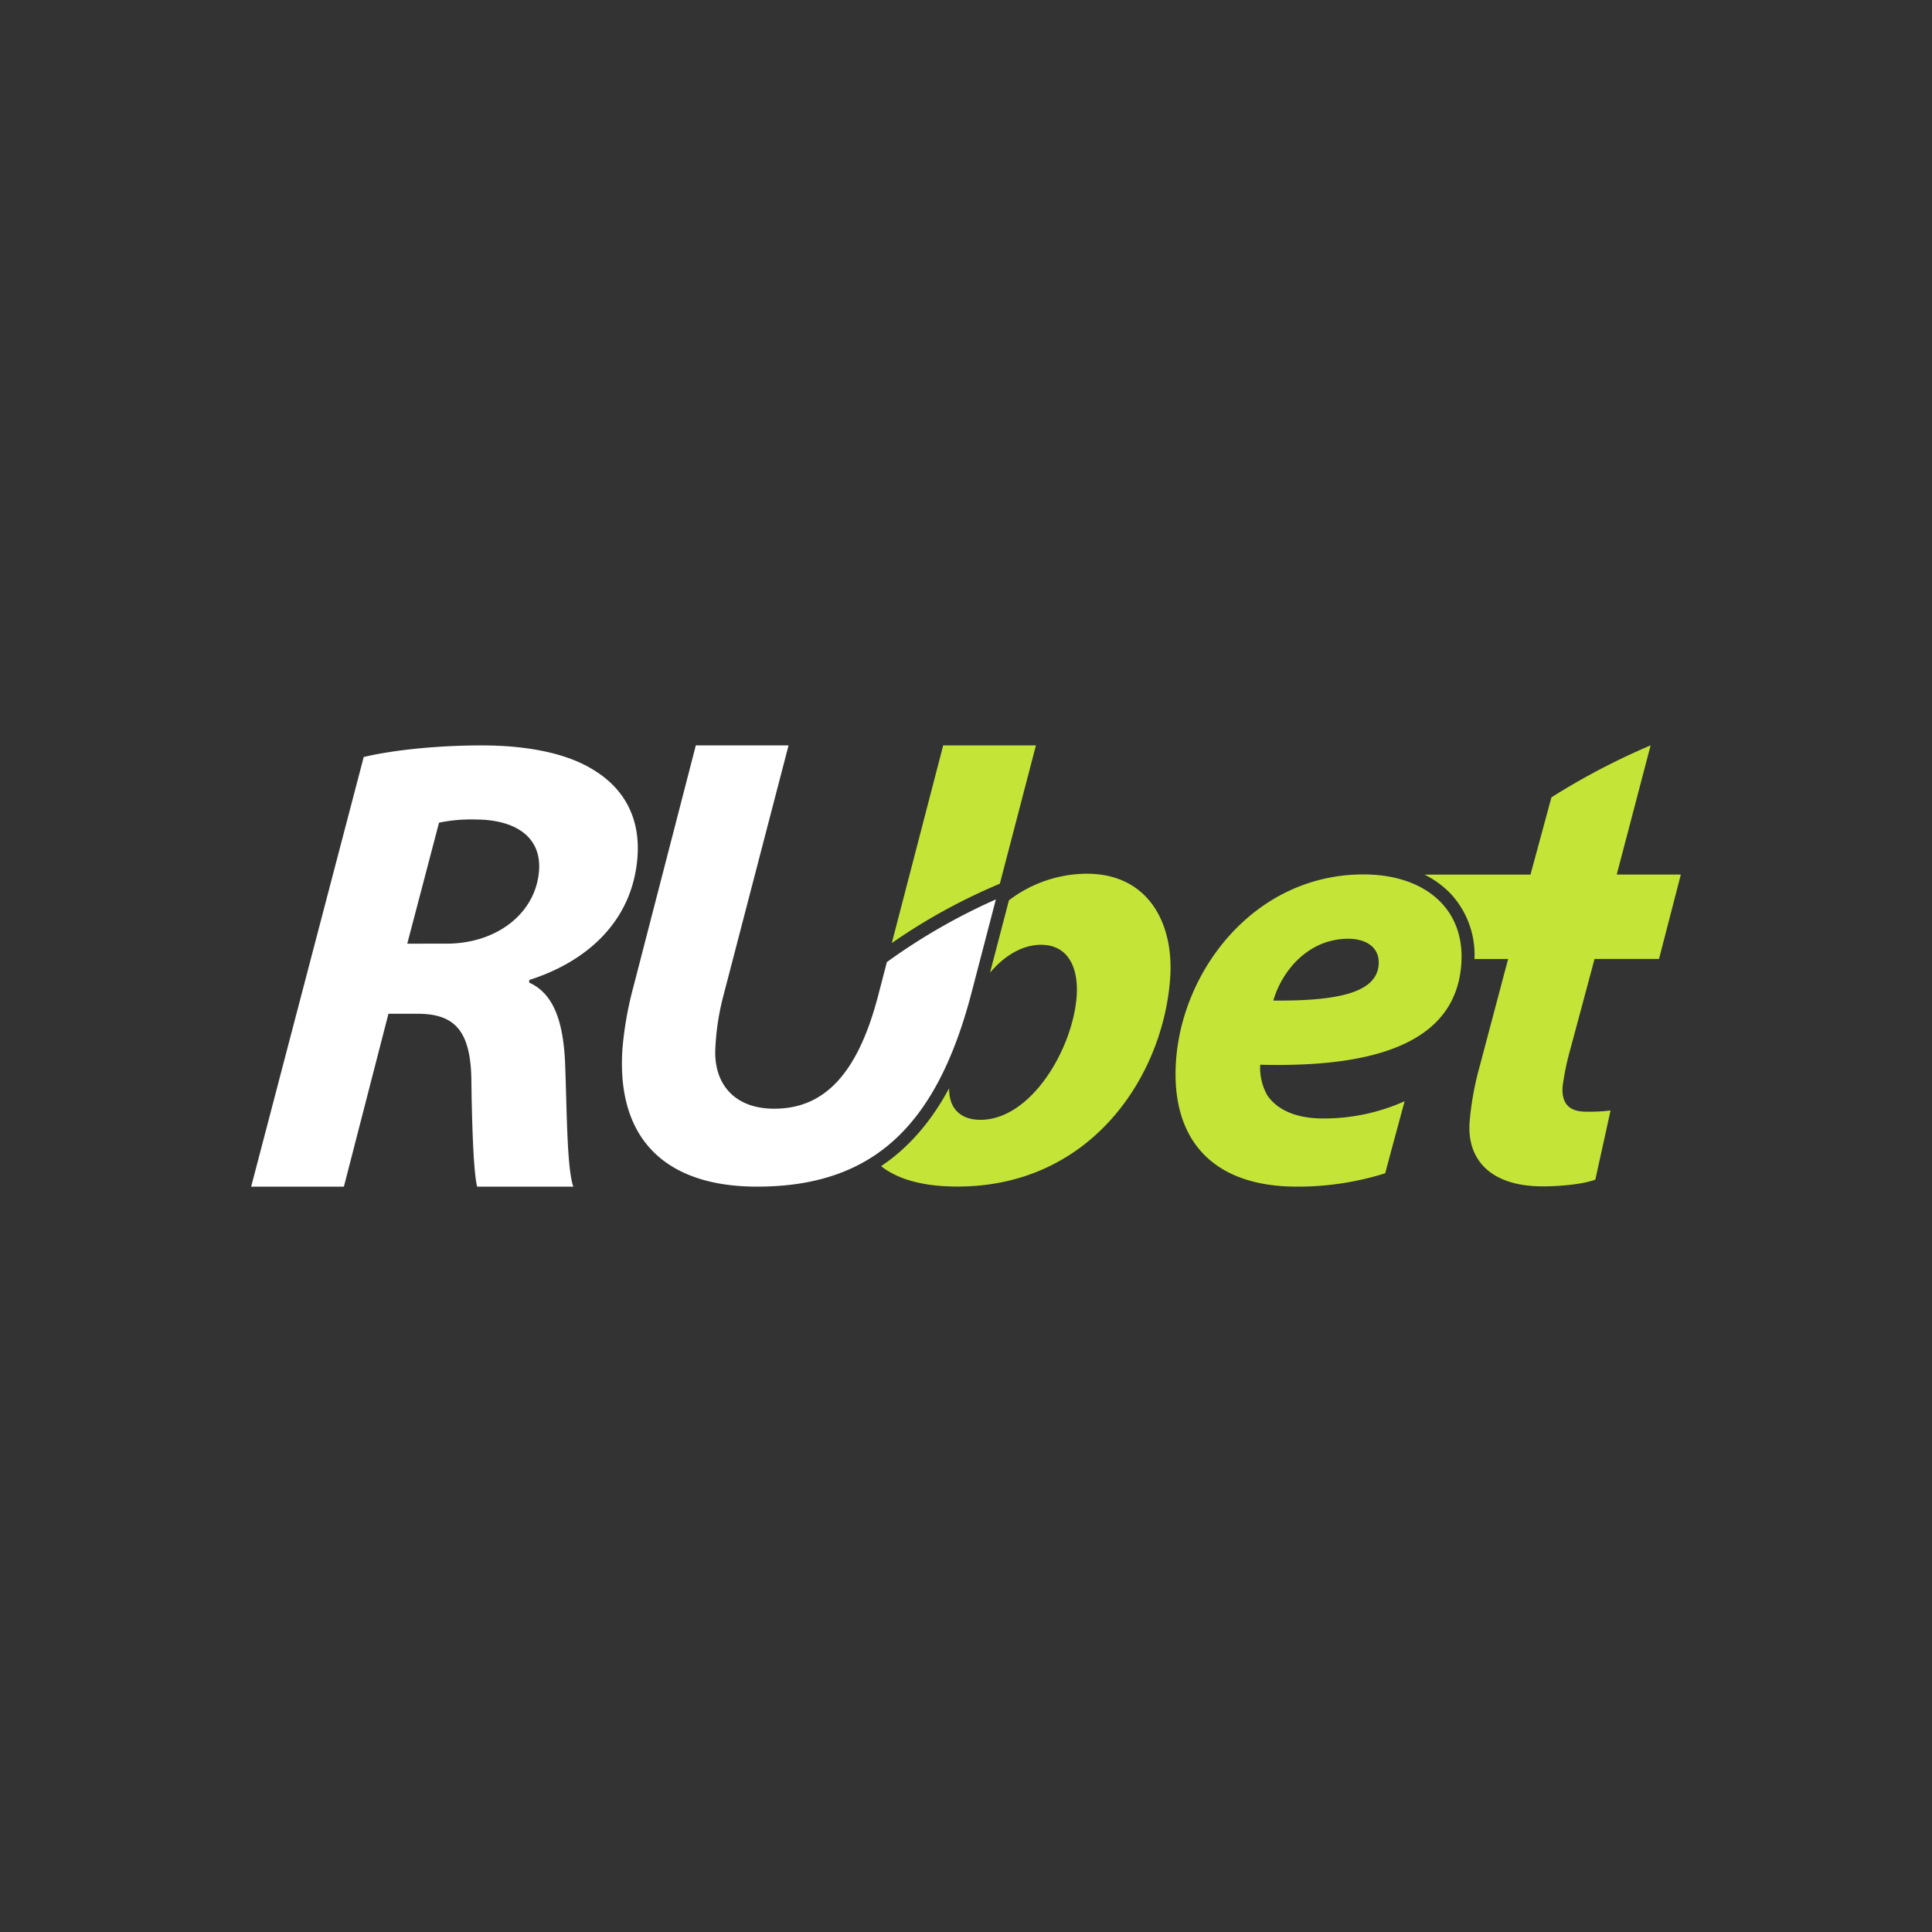 <svg id="Layer_1" data-name="Layer 1" xmlns="http://www.w3.org/2000/svg" viewBox="0 0 500 500"><rect x="0" y="0" width="500" height="500" fill="#333333" stroke="none"/><defs><style>.cls-1{fill:#fff;}.cls-2{fill:#c4e538;}</style></defs><title>3334_500x500_dark</title><path class="cls-1" d="M195.93,307.1c-23.18,0-36.52-11.85-34.83-35.83a91.11,91.11,0,0,1,2.77-15.67l16.21-62.7h24l-16.84,64.69a65.17,65.17,0,0,0-2.09,13.34c-.62,9,4.4,16,15.22,16,12.51,0,21.41-8.33,26.87-29.17l2.28-8.77a155.76,155.76,0,0,1,28.21-16.22l-6.26,24C242.61,290.77,226.45,307.1,195.93,307.1ZM65,307.1H89l11.53-44.74H108c9.59,0,14,4.2,14,18,.2,14,.69,23.72,1.49,26.75h24.89c-1.68-4.71-1.65-19.5-2.14-32.12-.46-10.25-2.8-17.81-9.31-20.7l.06-.68c14.79-4.71,26.78-15.13,28-31.95.74-10.59-4-17.81-11.08-22.21-7.53-4.85-18.53-6.54-29.29-6.54-11.28,0-22.78,1.17-30.49,3Zm48.62-94.19a40.43,40.43,0,0,1,9.48-.82c9.59,0,17,4,16.41,13.13-.77,11.1-10.9,19-24,19H105.4Z"/><path class="cls-2" d="M302.84,253.08c-1.74,25.18-20.24,54-55.07,54-8.85,0-15.41-1.86-19.75-5.28,7-4.68,12.87-11.34,17.61-20.16-.06,5.28,3,8.17,8.11,8.17,13.13,0,23.92-18.39,24.9-32,.51-7.45-2.23-13.3-9.23-13.3-4.59,0-9.3,2.6-13.19,7.22L261.11,233a33.48,33.48,0,0,1,20.21-6.88C297.45,226.16,303.82,239.32,302.84,253.08ZM258.76,228.7l9.34-35.8h-24l-13.3,51.16A151.74,151.74,0,0,1,258.76,228.7Zm147.66,42.77,6.25-23.3h16.68L435,226.33H418.41l8.77-33.43a179.67,179.67,0,0,0-25.67,13.45l-5.42,20H368.68a24.73,24.73,0,0,1,6.91,5.11,23.24,23.24,0,0,1,6,16.73h8.71L382.93,276a77.9,77.9,0,0,0-2.6,14.41c-.69,9.65,5.34,16.62,18.95,16.62,4.92,0,10.65-.63,13.59-1.74l3.94-17.9a43.91,43.91,0,0,1-6.36.31c-4.91,0-6.31-2.68-6.05-6.51A68.61,68.61,0,0,1,406.42,271.47Zm-47.93,32.17a75.22,75.22,0,0,1-22.84,3.46c-22.18,0-32.72-12.51-31.29-32.63,1.65-23.61,20.47-48.17,48.5-48.17,15.68,0,26.33,8.71,25.33,23.13-1.37,19.81-21,26.92-52.05,26.12a14.58,14.58,0,0,0,1.83,7.91c2.74,4,7.82,6,14.47,6A51.09,51.09,0,0,0,363.51,285l-3.59,13.28Zm-28.95-44.7c17.73.17,26.78-2.37,27.26-9.34.29-4-2.71-6.65-7.93-6.65C338.25,243,331.62,251.66,329.54,258.94Z"/></svg>